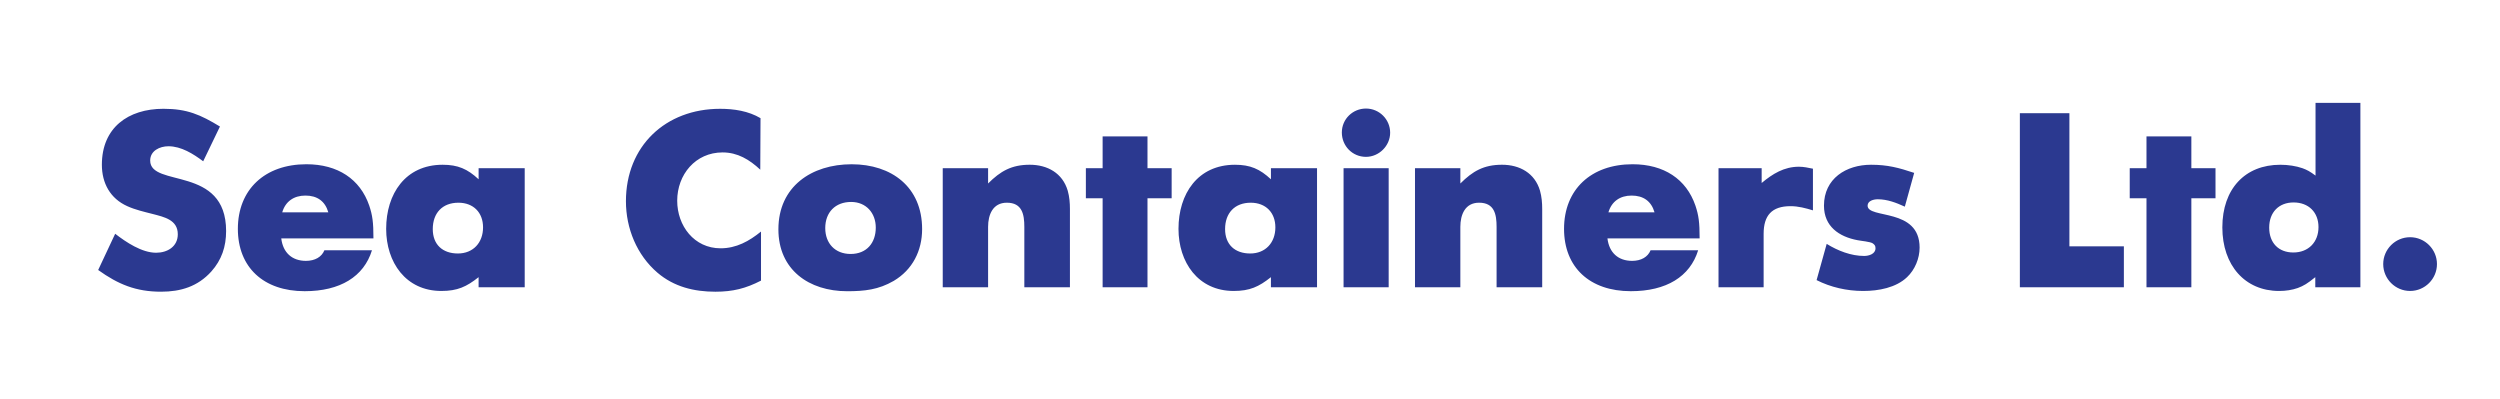 <?xml version="1.0" encoding="utf-8"?>
<!-- Generator: Adobe Illustrator 14.0.0, SVG Export Plug-In . SVG Version: 6.00 Build 43363)  -->
<!DOCTYPE svg PUBLIC "-//W3C//DTD SVG 1.1//EN" "http://www.w3.org/Graphics/SVG/1.1/DTD/svg11.dtd">
<svg version="1.1" id="Layer_1" xmlns="http://www.w3.org/2000/svg" xmlns:xlink="http://www.w3.org/1999/xlink" x="0px" y="0px"
	 width="162.333px" height="25.894px" viewBox="0 0 162.333 25.894" enable-background="new 0 0 162.333 25.894"
	 xml:space="preserve">
<g>
	<g>
		<g>
			<g>
				<path fill="#2B3990" d="M158.24,17.148c0-0.96-0.785-1.745-1.745-1.745c-0.96,0-1.745,0.784-1.745,1.745
					s0.785,1.745,1.745,1.745C157.456,18.893,158.24,18.108,158.24,17.148z M150.547,14.747c0,0.977-0.656,1.648-1.633,1.648
					c-0.96,0-1.568-0.624-1.568-1.616c0-0.993,0.624-1.633,1.584-1.633C149.907,13.146,150.547,13.787,150.547,14.747z
					 M153.268,18.653V6.68h-2.913v4.722c-0.368-0.272-0.544-0.368-0.849-0.48c-0.416-0.144-0.928-0.224-1.44-0.224
					c-2.289,0-3.762,1.569-3.762,4.066c0,2.465,1.473,4.129,3.682,4.129c0.448,0,0.848-0.064,1.216-0.192
					c0.384-0.144,0.625-0.288,1.137-0.704v0.656H153.268z M143.86,12.875v-1.953h-1.568V8.856h-2.914v2.065h-1.088v1.953h1.088
					v5.778h2.914v-5.778H143.86z M137.91,18.653v-2.657h-3.537V7.352h-3.217v11.301H137.91z M124.646,16.076
					c0-2.609-3.377-1.841-3.377-2.721c0-0.32,0.4-0.416,0.656-0.416c0.625,0,1.201,0.224,1.761,0.48l0.608-2.193
					c-1.008-0.336-1.729-0.528-2.801-0.528c-1.617,0-3.057,0.896-3.057,2.657c0,1.345,0.977,2.017,2.177,2.241
					c0.224,0.048,0.833,0.096,0.993,0.208c0.128,0.096,0.176,0.16,0.176,0.32c0,0.368-0.432,0.496-0.736,0.496
					c-0.848,0-1.712-0.336-2.433-0.784l-0.656,2.353c0.912,0.464,1.969,0.704,3.009,0.704h0.032c0.977,0,2.113-0.208,2.833-0.896
					C124.342,17.516,124.646,16.78,124.646,16.076z M117.72,13.659v-2.705c-0.304-0.064-0.608-0.128-0.913-0.128
					c-0.96,0-1.712,0.464-2.417,1.056v-0.96h-2.801v7.731h2.929v-3.474c0-1.185,0.528-1.792,1.745-1.792
					C116.775,13.387,117.24,13.515,117.72,13.659z M107.433,13.787h-2.993c0.208-0.704,0.752-1.088,1.504-1.088
					C106.713,12.698,107.225,13.066,107.433,13.787z M110.362,15.483c0-1.057-0.064-1.505-0.272-2.129
					c-0.592-1.729-2.049-2.689-4.082-2.689c-2.705,0-4.45,1.648-4.45,4.194c0,2.497,1.665,4.049,4.338,4.049
					c2.305,0,3.841-0.944,4.37-2.657h-3.089c-0.176,0.432-0.608,0.688-1.2,0.688c-0.896,0-1.489-0.528-1.601-1.457H110.362z
					 M100.14,18.653v-5.074c0-0.416-0.032-0.8-0.144-1.201c-0.336-1.136-1.313-1.681-2.465-1.681c-1.185,0-1.905,0.417-2.705,1.217
					v-0.993H91.88v7.731h2.945v-3.922c0-0.784,0.304-1.568,1.216-1.568c0.993,0,1.137,0.752,1.137,1.568v3.922H100.14z
					 M90.171,18.653v-7.731h-2.929v7.731H90.171z M90.267,8.617c0-0.864-0.704-1.569-1.569-1.569c-0.864,0-1.568,0.688-1.568,1.553
					c0,0.88,0.688,1.584,1.568,1.584C89.547,10.185,90.267,9.465,90.267,8.617z M82.814,14.763c0,0.992-0.64,1.697-1.633,1.697
					c-0.992,0-1.632-0.576-1.632-1.585c0-1.04,0.624-1.712,1.665-1.712C82.189,13.163,82.814,13.803,82.814,14.763z M85.519,18.653
					v-7.731h-2.993v0.72c-0.72-0.672-1.345-0.944-2.337-0.944c-2.417,0-3.666,1.889-3.666,4.162c0,2.161,1.265,4.033,3.585,4.033
					c1.041,0,1.633-0.272,2.417-0.896v0.656H85.519z M76.079,12.875v-1.953H74.51V8.856h-2.913v2.065h-1.088v1.953h1.088v5.778
					h2.913v-5.778H76.079z M69.474,18.653v-5.074c0-0.416-0.032-0.8-0.144-1.201c-0.336-1.136-1.313-1.681-2.465-1.681
					c-1.184,0-1.905,0.417-2.705,1.217v-0.993h-2.945v7.731h2.945v-3.922c0-0.784,0.304-1.568,1.217-1.568
					c0.992,0,1.136,0.752,1.136,1.568v3.922H69.474z M56.867,14.779c0,0.992-0.592,1.712-1.633,1.712
					c-1.008,0-1.648-0.688-1.648-1.681c0-1.024,0.656-1.697,1.681-1.697C56.243,13.114,56.867,13.835,56.867,14.779z M59.876,14.875
					c0-2.737-1.985-4.209-4.578-4.209c-2.593,0-4.754,1.44-4.754,4.226c0,2.625,1.984,4.018,4.465,4.018
					c1.121,0,2.033-0.096,3.025-0.672C59.251,17.516,59.876,16.284,59.876,14.875z M49.415,18.221v-3.186
					c-0.769,0.624-1.601,1.088-2.625,1.088c-1.713,0-2.817-1.457-2.817-3.089c0-1.696,1.185-3.137,2.945-3.137
					c0.976,0,1.745,0.464,2.449,1.121l0.016-3.345c-0.784-0.464-1.712-0.608-2.625-0.608c-3.538,0-6.114,2.417-6.114,6.002
					c0,1.761,0.704,3.489,2.049,4.642c1.072,0.913,2.369,1.233,3.761,1.233C47.59,18.941,48.422,18.732,49.415,18.221z
					 M31.366,14.763c0,0.992-0.64,1.697-1.633,1.697c-0.992,0-1.632-0.576-1.632-1.585c0-1.04,0.624-1.712,1.665-1.712
					C30.742,13.163,31.366,13.803,31.366,14.763z M34.071,18.653v-7.731h-2.993v0.72c-0.72-0.672-1.345-0.944-2.337-0.944
					c-2.417,0-3.666,1.889-3.666,4.162c0,2.161,1.265,4.033,3.585,4.033c1.041,0,1.633-0.272,2.417-0.896v0.656H34.071z
					 M21.319,13.787h-2.993c0.208-0.704,0.752-1.088,1.504-1.088C20.599,12.698,21.111,13.066,21.319,13.787z M24.249,15.483
					c0-1.057-0.064-1.505-0.272-2.129c-0.592-1.729-2.049-2.689-4.082-2.689c-2.705,0-4.45,1.648-4.45,4.194
					c0,2.497,1.665,4.049,4.338,4.049c2.305,0,3.841-0.944,4.37-2.657h-3.089c-0.176,0.432-0.608,0.688-1.2,0.688
					c-0.896,0-1.489-0.528-1.601-1.457H24.249z M14.682,15.003c0-4.29-4.93-2.801-4.93-4.578c0-0.64,0.625-0.928,1.185-0.928
					c0.832,0,1.617,0.496,2.257,0.976l1.088-2.257c-1.265-0.768-2.129-1.152-3.666-1.152c-2.305,0-4.001,1.232-4.001,3.633
					c0,1.201,0.544,2.193,1.648,2.689c0.528,0.24,1.104,0.368,1.665,0.512c0.72,0.192,1.617,0.368,1.617,1.313
					c0,0.8-0.672,1.2-1.409,1.2c-0.928,0-1.953-0.688-2.657-1.232l-1.104,2.353c1.296,0.928,2.449,1.409,4.082,1.409
					c1.281,0,2.385-0.336,3.266-1.313C14.394,16.876,14.682,16.012,14.682,15.003z"/>
			</g>
		</g>
	</g>
</g>
</svg>
